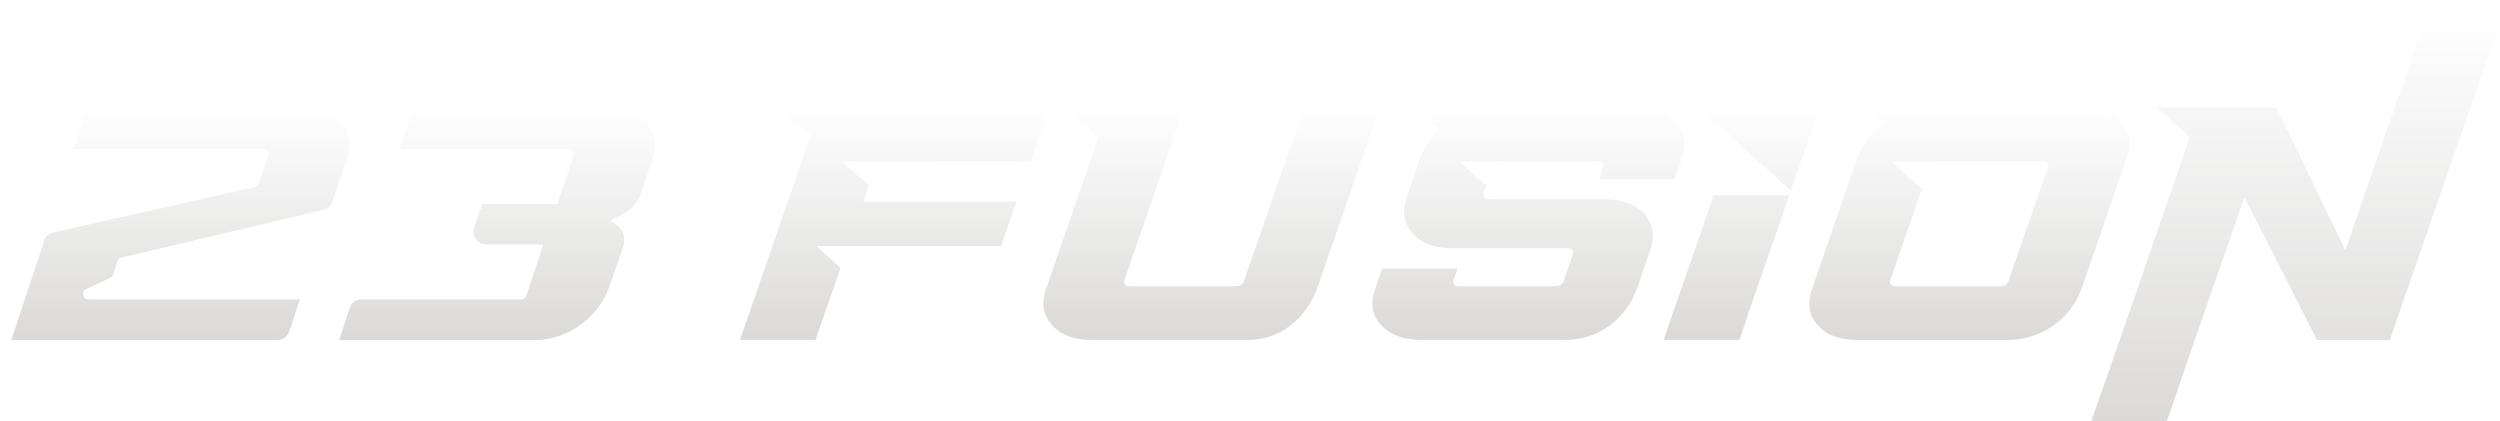 <?xml version="1.0" encoding="UTF-8"?>
<svg id="uuid-163188e8-edcb-4136-9905-42954932dc7d" data-name="uuid-63a228b2-15f5-4b03-8df8-2f3cb5aa7519" xmlns="http://www.w3.org/2000/svg" xmlns:xlink="http://www.w3.org/1999/xlink" viewBox="0 0 375.78 63.28">
  <defs>
    <style>
      .uuid-3e676bda-e917-49a0-9d0a-34a20eb04463 {
        fill: url(#uuid-6610e445-9342-49e6-a402-a1363fe69101);
      }

      .uuid-3e676bda-e917-49a0-9d0a-34a20eb04463, .uuid-3a21dd4a-15db-460c-87b1-6ffbaa70fefb, .uuid-baddd4de-d9a5-4b31-bc18-401babce8a30, .uuid-8fc26bc6-7bbd-429e-a981-5e8017efd4fe, .uuid-0d693eec-067a-4c35-bef7-5adc0be3180a, .uuid-865dcee2-9f57-4875-aaf7-604fb0c1e63c, .uuid-ea787afb-84f0-4f17-938e-d9cefdd91bc9, .uuid-22b6d2fa-936c-493d-a1af-d5df00fbe2ed {
        stroke: #fff;
        stroke-miterlimit: 10;
        stroke-width: .5px;
      }

      .uuid-3a21dd4a-15db-460c-87b1-6ffbaa70fefb {
        fill: url(#uuid-c90081fd-47a4-4c97-8d50-0a6935f93e00);
      }

      .uuid-baddd4de-d9a5-4b31-bc18-401babce8a30 {
        fill: url(#uuid-eb60935c-8bc9-4d25-bb7a-2a639e16b869);
      }

      .uuid-8fc26bc6-7bbd-429e-a981-5e8017efd4fe {
        fill: url(#uuid-bef91658-18bc-4aa3-bafa-28288bbde95d);
      }

      .uuid-0d693eec-067a-4c35-bef7-5adc0be3180a {
        fill: url(#uuid-232758e1-c592-4919-bb76-be82157a10e6);
      }

      .uuid-8e0ce4f9-1ac4-47b5-9897-7d663deb4291 {
        filter: url(#uuid-0c9620a9-a624-4534-8fa3-11107d150b8f);
      }

      .uuid-865dcee2-9f57-4875-aaf7-604fb0c1e63c {
        fill: url(#uuid-db8062d4-d42e-4f25-a370-4d6e0e33c215);
      }

      .uuid-ea787afb-84f0-4f17-938e-d9cefdd91bc9 {
        fill: url(#uuid-c57ef3f0-7d0e-4c3c-b840-00b4406ba472);
      }

      .uuid-22b6d2fa-936c-493d-a1af-d5df00fbe2ed {
        fill: url(#uuid-a4799c1b-9023-4660-9f24-616d5430b7a1);
      }
    </style>
    <filter id="uuid-0c9620a9-a624-4534-8fa3-11107d150b8f" data-name="drop-shadow-1" filterUnits="userSpaceOnUse">
      <feOffset dx="1" dy="2"/>
      <feGaussianBlur result="uuid-c096be14-7771-4bb6-83e2-2546604095a5" stdDeviation=".5"/>
      <feFlood flood-color="#231f20" flood-opacity=".4"/>
      <feComposite in2="uuid-c096be14-7771-4bb6-83e2-2546604095a5" operator="in"/>
      <feComposite in="SourceGraphic"/>
    </filter>
    <linearGradient id="uuid-6610e445-9342-49e6-a402-a1363fe69101" x1="26.07" y1="49.35" x2="26.07" y2="14.02" gradientUnits="userSpaceOnUse">
      <stop offset="0" stop-color="#dad9d8"/>
      <stop offset="1" stop-color="#fff"/>
    </linearGradient>
    <linearGradient id="uuid-232758e1-c592-4919-bb76-be82157a10e6" x1="73.67" x2="73.67" xlink:href="#uuid-6610e445-9342-49e6-a402-a1363fe69101"/>
    <linearGradient id="uuid-a4799c1b-9023-4660-9f24-616d5430b7a1" x1="133.48" x2="133.48" y2="13.94" xlink:href="#uuid-6610e445-9342-49e6-a402-a1363fe69101"/>
    <linearGradient id="uuid-bef91658-18bc-4aa3-bafa-28288bbde95d" x1="181.17" x2="181.17" y2="13.94" xlink:href="#uuid-6610e445-9342-49e6-a402-a1363fe69101"/>
    <linearGradient id="uuid-c90081fd-47a4-4c97-8d50-0a6935f93e00" x1="228.71" x2="228.71" y2="13.94" xlink:href="#uuid-6610e445-9342-49e6-a402-a1363fe69101"/>
    <linearGradient id="uuid-db8062d4-d42e-4f25-a370-4d6e0e33c215" x1="260.79" x2="260.79" y2="13.94" xlink:href="#uuid-6610e445-9342-49e6-a402-a1363fe69101"/>
    <linearGradient id="uuid-c57ef3f0-7d0e-4c3c-b840-00b4406ba472" x1="294.99" x2="294.99" y2="13.94" xlink:href="#uuid-6610e445-9342-49e6-a402-a1363fe69101"/>
    <linearGradient id="uuid-eb60935c-8bc9-4d25-bb7a-2a639e16b869" x1="343.97" y1="63.03" x2="343.97" y2=".25" xlink:href="#uuid-6610e445-9342-49e6-a402-a1363fe69101"/>
  </defs>
  <g class="uuid-8e0ce4f9-1ac4-47b5-9897-7d663deb4291">
    <path class="uuid-3e676bda-e917-49a0-9d0a-34a20eb04463" d="M5.37,34.18c.26-.82.8-1.31,1.62-1.49l30.21-6.82c.15-.03.29-.15.44-.35l1.44-4.11c.06-.17.03-.35-.09-.52-.12-.17-.28-.26-.48-.26H9.7l1.71-5.07c.35-1.02,1.06-1.53,2.14-1.53h32.48c1.05,0,1.98.23,2.8.68.82.45,1.47,1.04,1.97,1.77.5.73.81,1.54.94,2.43.13.89.05,1.79-.24,2.69l-2.27,6.69c-.2.82-.73,1.31-1.57,1.49l-30.65,7.26-.92,2.71s-.17.11-.42.24c-.25.13-.56.28-.94.46-.38.17-.8.37-1.27.59-.47.22-.93.43-1.4.63-.26.12-.36.33-.31.63.06.31.25.46.57.46h32.09l-1.09,3.32c-.09.26-.17.53-.24.81-.07.28-.18.58-.33.9-.35,1.05-1.06,1.57-2.14,1.57H.35l5.03-15.17Z"/>
    <path class="uuid-0d693eec-067a-4c35-bef7-5adc0be3180a" d="M49.66,49.35l1.62-5.07c.35-1.02,1.06-1.53,2.14-1.53h23.92c.29,0,.47-.13.53-.39l2.45-7.34h-8.13c-.38,0-.73-.09-1.05-.26s-.58-.4-.79-.68c-.2-.28-.34-.6-.42-.96-.07-.36-.04-.72.11-1.07l1.27-3.63h11.28l2.36-7c.09-.17.07-.35-.04-.52-.12-.17-.28-.26-.48-.26h-25.75c.12-.26.22-.53.31-.81.09-.28.17-.58.26-.9.17-.5.36-1.03.57-1.62.2-.58.39-1.17.57-1.75.35-1.02,1.06-1.53,2.14-1.53h29.51c.96,0,1.84.22,2.62.66s1.44,1.01,1.95,1.73c.51.71.85,1.54,1.01,2.47.16.93.08,1.9-.24,2.89l-1.79,5.33c-.26.76-.61,1.38-1.05,1.86-.44.48-.88.87-1.33,1.16-.45.29-.87.51-1.25.66-.38.15-.64.26-.79.35.53.32.92.65,1.2.98.28.34.49.75.63,1.25.15.5.12,1.08-.09,1.75l-1.97,5.77c-.44,1.28-1.05,2.44-1.84,3.48s-1.69,1.92-2.71,2.67c-1.02.74-2.14,1.32-3.37,1.73-1.22.41-2.49.61-3.8.61h-29.56Z"/>
    <path class="uuid-22b6d2fa-936c-493d-a1af-d5df00fbe2ed" d="M115.2,33.94c1.78-5.12,3.56-10.27,5.33-15.46l-5.07-4.55h41.62l-2.97,8.57-23.08.04h-4.77l3.63,3.25-.74,2.26h23c-.5,1.43-.96,2.77-1.4,4.02-.44,1.25-.8,2.3-1.09,3.15h-27.28l3.24,2.97c-.35,1.05-.73,2.17-1.14,3.37-.35,1.02-.76,2.2-1.25,3.54-.48,1.34-.97,2.75-1.46,4.24h-11.89c1.78-5.16,3.56-10.3,5.33-15.41Z"/>
    <path class="uuid-8fc26bc6-7bbd-429e-a981-5e8017efd4fe" d="M156.91,46.99c-1.4-1.54-1.69-3.45-.88-5.73l7.78-22.56-5.29-4.77h18.84l-9.09,26.19c-.15.44.06.66.61.66h15.87c.52,0,.86-.22,1-.66l9.09-26.19h11.89l-9.44,27.33c-.9,2.45-2.3,4.41-4.18,5.88-1.88,1.47-4.15,2.21-6.8,2.21h-23.17c-2.77,0-4.85-.79-6.25-2.36Z"/>
    <path class="uuid-3a21dd4a-15db-460c-87b1-6ffbaa70fefb" d="M206.36,46.99c-1.4-1.54-1.69-3.45-.87-5.73l1.09-3.15h11.89l-.74,2.01c-.15.44.06.66.61.66h14.47c.52,0,.86-.22,1.01-.66l1.36-3.94c.17-.41-.02-.61-.57-.61h-17.23c-2.77,0-4.85-.79-6.25-2.36-1.4-1.54-1.69-3.45-.87-5.73l1.88-5.51c.58-1.69,1.49-3.15,2.71-4.37l-4.07-3.67h34.06c2.83,0,4.91.77,6.25,2.32,1.34,1.57,1.65,3.48.92,5.73l-1.09,3.15h-11.89l.66-1.98c.17-.43,0-.65-.52-.65h-14.52s-.04,0-.04.02-.01.02-.04.02h-5.55l3.67,3.29-.44,1.21c-.15.43.06.65.61.65h17.23c2.8,0,4.9.77,6.3,2.32,1.37,1.6,1.66,3.51.87,5.73l-1.88,5.51c-.9,2.48-2.34,4.45-4.31,5.9-1.97,1.46-4.28,2.19-6.93,2.19h-21.51c-2.77,0-4.85-.79-6.25-2.36Z"/>
    <path class="uuid-865dcee2-9f57-4875-aaf7-604fb0c1e63c" d="M251.65,40.82c.41-1.17.83-2.38,1.27-3.63.44-1.25.86-2.48,1.27-3.67.41-1.19.8-2.35,1.18-3.45.38-1.11.73-2.1,1.05-2.97h11.89c-.5-.44-1.08-.95-1.75-1.55-.67-.6-1.38-1.25-2.14-1.95-.76-.7-1.55-1.43-2.38-2.19-.83-.76-1.64-1.49-2.43-2.19-1.84-1.66-3.78-3.42-5.82-5.29h19.06l-3.93,11.32c-.06.17-.12.35-.17.52-.06.15-.12.34-.2.57-.07.23-.15.48-.24.74-.12.29-.19.5-.22.61-.03.12-.06.22-.09.31-1.08,3.12-2.08,6.02-3.02,8.7-.41,1.14-.82,2.3-1.22,3.48-.41,1.18-.79,2.3-1.16,3.37-.36,1.06-.69,2.03-.98,2.89-.29.86-.52,1.54-.7,2.03-.06.15-.1.28-.13.39-.03.12-.06.2-.09.26-.03.09-.06.16-.09.22h-11.89c.99-2.94,1.97-5.79,2.93-8.53Z"/>
    <path class="uuid-ea787afb-84f0-4f17-938e-d9cefdd91bc9" d="M272.03,47.03c-1.4-1.57-1.69-3.5-.87-5.77l6.65-19.28c.76-2.19,2.1-4.04,4.02-5.55l-2.8-2.49h32.7c2.8,0,4.88.77,6.25,2.32,1.37,1.57,1.66,3.48.87,5.73l-6.65,19.28c-.44,1.22-1.04,2.34-1.79,3.34-.76,1.01-1.65,1.86-2.67,2.56s-2.13,1.24-3.32,1.62c-1.2.38-2.45.57-3.76.57h-22.39c-2.8,0-4.88-.77-6.25-2.32ZM283.4,40.13c-.15.44.04.65.57.65h15.74c.5,0,.82-.22.96-.65l5.9-16.97c.17-.44,0-.65-.53-.65h-15.74s-.04,0-.04.02-.01.02-.04.02h-6.25l4.2,3.79-4.77,13.78Z"/>
    <path class="uuid-baddd4de-d9a5-4b31-bc18-401babce8a30" d="M314.96,55.97c.84-2.46,1.71-4.94,2.58-7.43.88-2.49,1.73-4.96,2.58-7.41.84-2.45,1.65-4.78,2.4-7,1.81-5.19,3.58-10.33,5.33-15.43l-5.29-4.77h18.8l10.14,21.03c1.84-5.36,3.56-10.35,5.16-14.95.67-1.95,1.36-3.94,2.05-5.95.7-2.01,1.36-3.91,1.97-5.68.61-1.78,1.17-3.38,1.66-4.81.5-1.43.89-2.54,1.18-3.32h11.89l-17.01,49.1h-11.28l-10.71-21.07c-1.87,5.36-3.6,10.35-5.2,14.95-.7,1.98-1.39,3.97-2.08,5.97-.69,2-1.33,3.89-1.95,5.68s-1.17,3.4-1.66,4.83c-.5,1.43-.87,2.54-1.14,3.32h-11.89c.79-2.24,1.6-4.6,2.45-7.06Z"/>
  </g>
</svg>